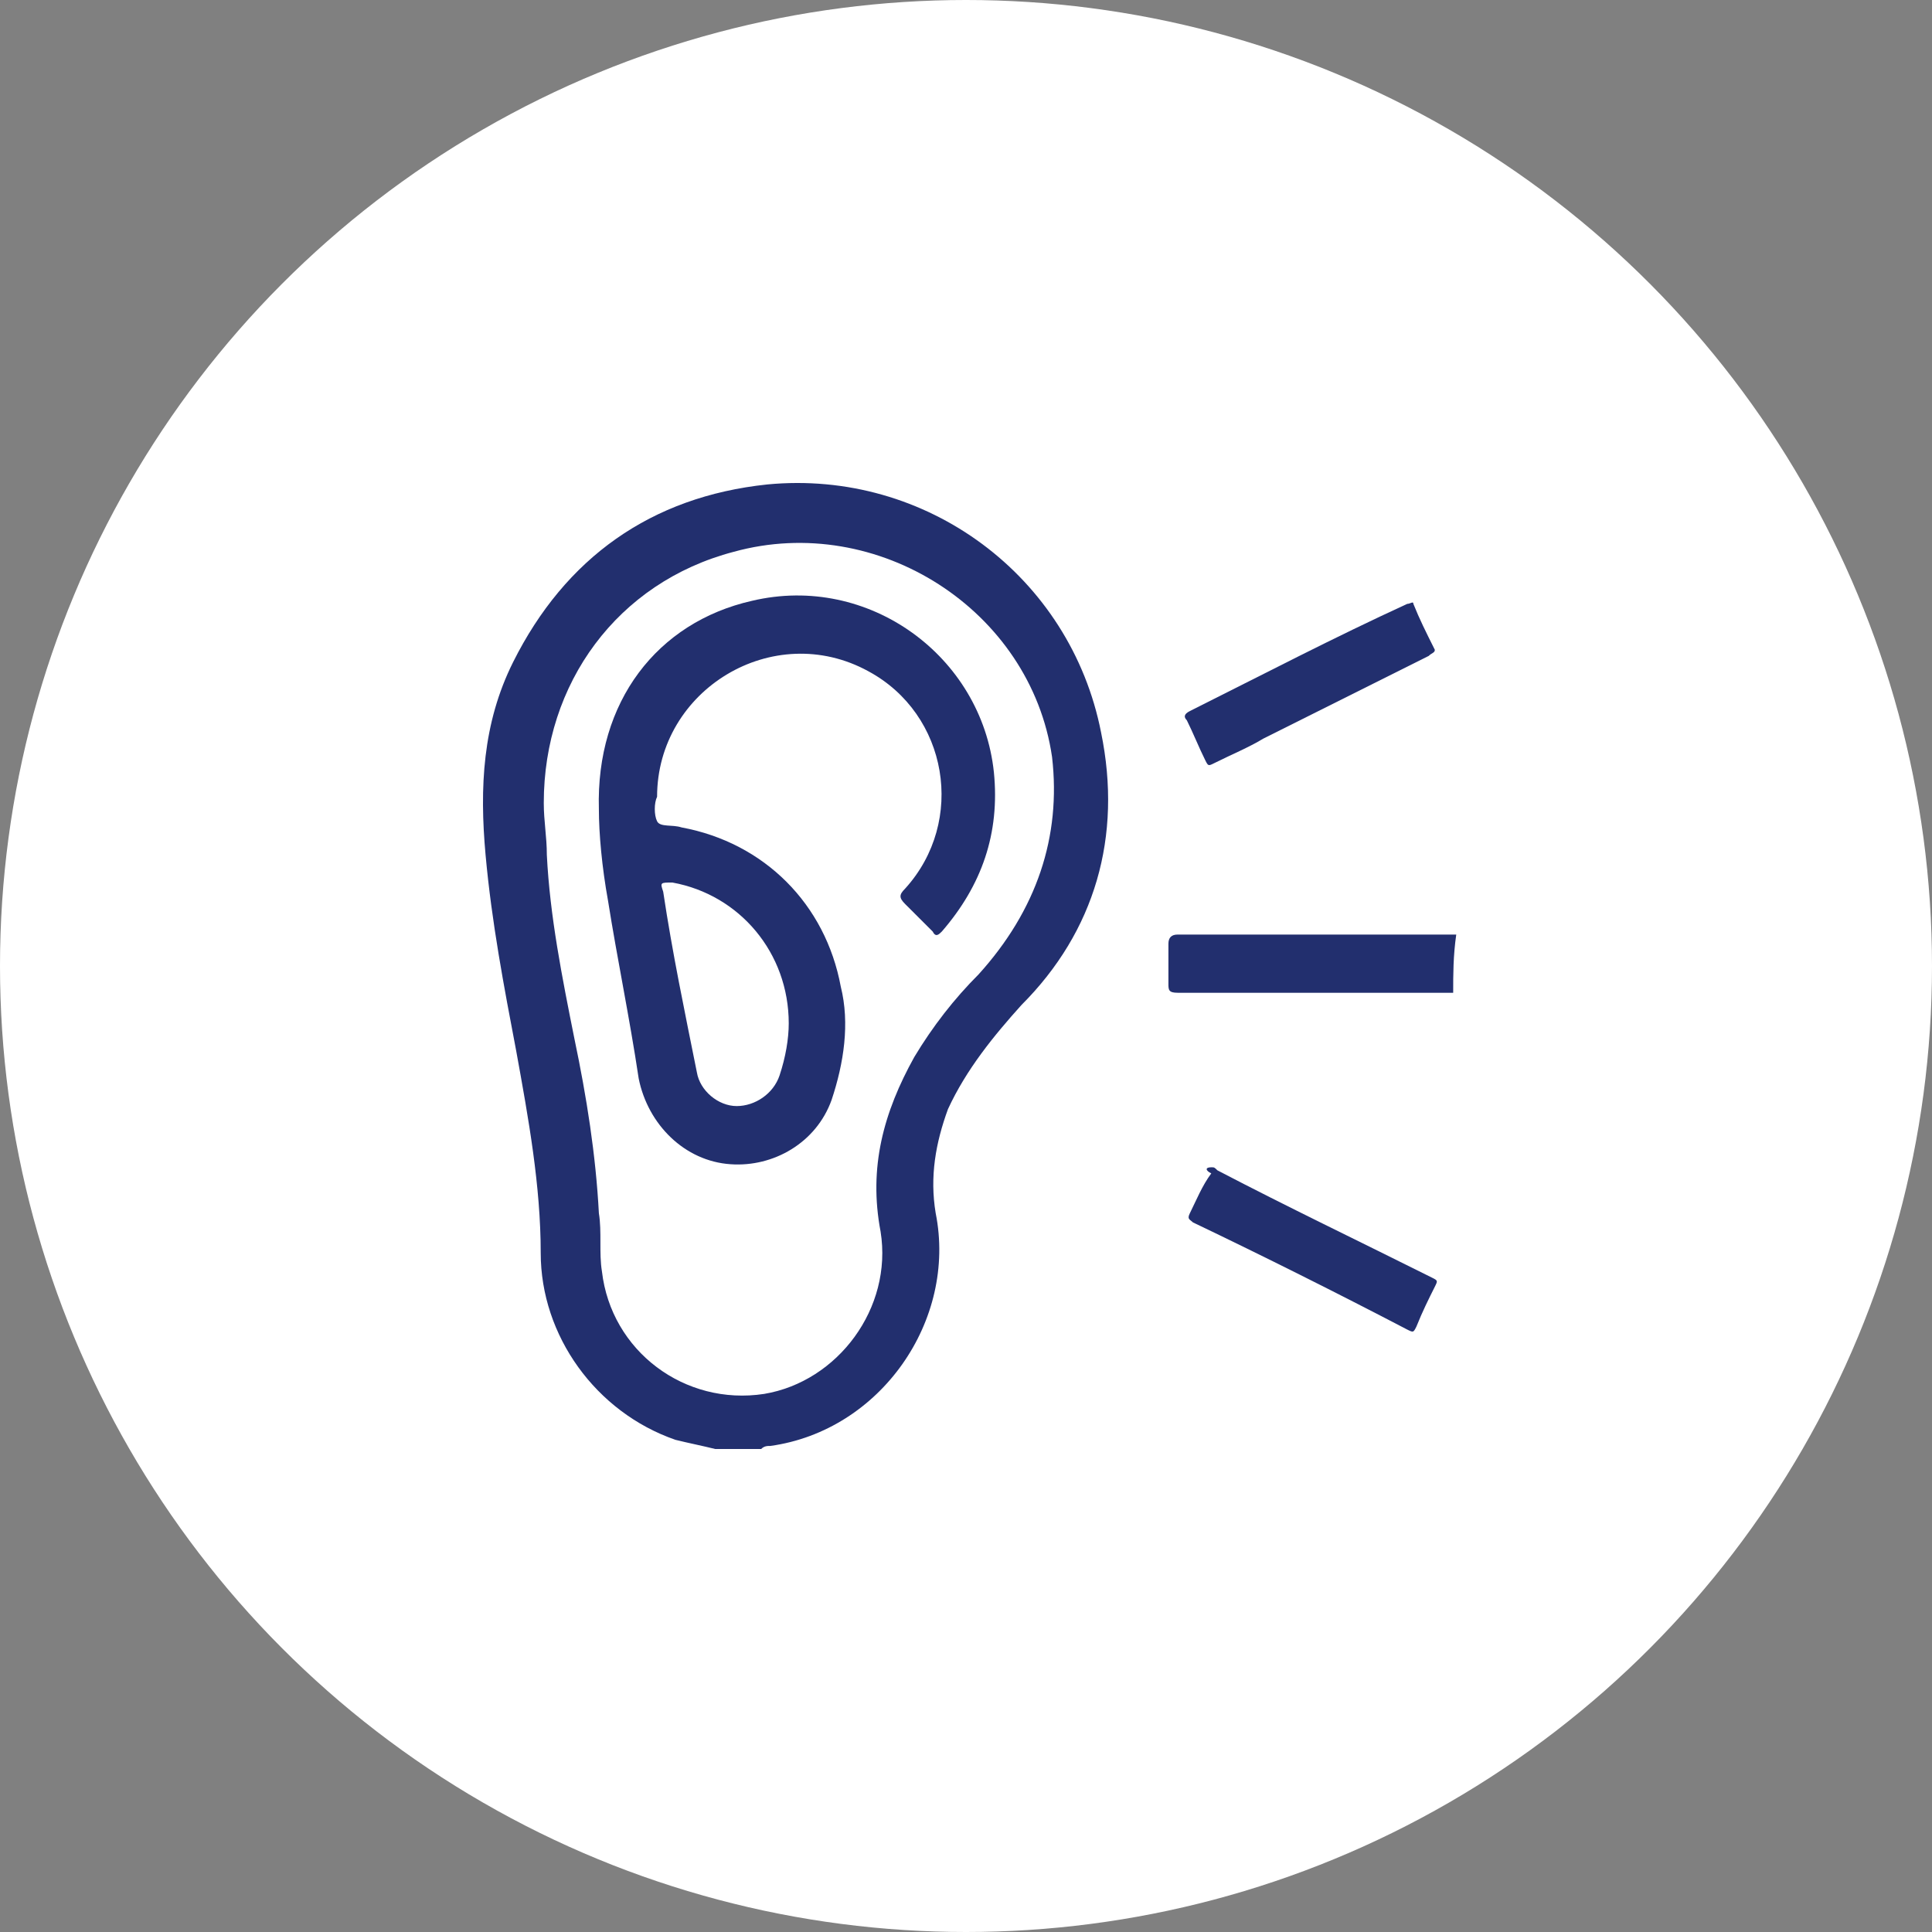 <?xml version="1.0" encoding="UTF-8"?> <svg xmlns="http://www.w3.org/2000/svg" width="48" height="48" viewBox="0 0 48 48" fill="none"><rect x="0" y="0" width="48" height="48" fill="#808080" stroke="none"/><circle cx="24" cy="24" r="24" fill="white"></circle><path d="M36.104 24.665C33.822 24.665 31.54 24.665 29.258 24.665C29.029 24.665 29.029 24.589 29.029 24.436C29.029 24.132 29.029 23.752 29.029 23.448C29.029 23.295 29.105 23.219 29.258 23.219C30.855 23.219 32.377 23.219 33.974 23.219C34.735 23.219 35.42 23.219 36.18 23.219C36.104 23.752 36.104 24.208 36.104 24.665Z" fill="#222F6E"></path><path d="M35.648 16.144C35.648 16.22 35.572 16.22 35.496 16.296C34.126 16.981 32.757 17.666 31.388 18.35C31.007 18.579 30.627 18.731 30.17 18.959C30.018 19.035 30.018 19.035 29.942 18.883C29.79 18.579 29.638 18.198 29.486 17.894C29.41 17.818 29.41 17.742 29.562 17.666C31.388 16.753 33.137 15.84 34.963 15.003C35.039 15.003 35.115 14.927 35.115 15.003C35.267 15.383 35.42 15.688 35.648 16.144Z" fill="#222F6E"></path><path d="M30.094 29.001C30.17 29.001 30.17 29.001 30.247 29.077C31.996 29.99 33.746 30.827 35.572 31.74C35.724 31.816 35.724 31.816 35.648 31.968C35.496 32.272 35.343 32.577 35.191 32.957C35.115 33.109 35.115 33.109 34.963 33.033C33.213 32.12 31.388 31.207 29.638 30.37C29.562 30.294 29.486 30.294 29.562 30.142C29.714 29.838 29.866 29.457 30.094 29.153C29.942 29.077 29.942 29.001 30.094 29.001Z" fill="#222F6E"></path><path d="M27.356 18.198C26.595 14.318 23.019 11.656 19.063 12.036C16.172 12.34 14.042 13.862 12.749 16.448C11.988 17.97 11.912 19.568 12.064 21.241C12.216 22.915 12.521 24.513 12.825 26.11C13.129 27.784 13.434 29.457 13.434 31.131C13.434 33.185 14.803 35.087 16.781 35.772C17.085 35.848 17.466 35.924 17.77 36C18.151 36 18.531 36 18.911 36C18.987 35.924 19.063 35.924 19.139 35.924C21.878 35.544 23.78 32.805 23.247 30.142C23.095 29.229 23.247 28.392 23.552 27.556C24.008 26.567 24.693 25.73 25.378 24.969C27.203 23.143 27.888 20.785 27.356 18.198ZM24.313 24.208C23.704 24.817 23.172 25.502 22.715 26.262C21.954 27.632 21.574 29.001 21.878 30.599C22.183 32.501 20.813 34.326 18.987 34.631C17.009 34.935 15.184 33.566 14.955 31.588C14.879 31.131 14.955 30.599 14.879 30.142C14.803 28.697 14.575 27.251 14.271 25.806C13.966 24.284 13.662 22.763 13.586 21.241C13.586 20.785 13.51 20.404 13.51 19.948C13.51 16.981 15.336 14.47 18.227 13.71C21.802 12.721 25.606 15.155 26.138 18.807C26.367 20.785 25.758 22.611 24.313 24.208Z" fill="#222F6E"></path><path d="M24.693 19.187C24.389 16.296 21.574 14.242 18.683 14.927C16.325 15.46 14.803 17.438 14.879 20.1C14.879 20.709 14.955 21.546 15.107 22.383C15.336 23.828 15.64 25.273 15.868 26.795C16.096 27.936 17.009 28.849 18.151 28.925C19.215 29.001 20.281 28.392 20.661 27.327C20.965 26.415 21.117 25.425 20.889 24.513C20.509 22.459 18.987 20.937 16.933 20.557C16.705 20.481 16.401 20.557 16.325 20.404C16.249 20.252 16.249 19.948 16.325 19.796C16.325 17.133 19.215 15.383 21.574 16.677C23.552 17.742 24.008 20.404 22.487 22.078C22.335 22.23 22.335 22.306 22.487 22.459C22.715 22.687 22.943 22.915 23.172 23.143C23.247 23.295 23.324 23.219 23.4 23.143C24.389 22.002 24.845 20.709 24.693 19.187ZM16.705 21.926C18.379 22.23 19.596 23.676 19.596 25.425C19.596 25.806 19.52 26.262 19.368 26.719C19.215 27.175 18.759 27.48 18.303 27.48C17.846 27.48 17.39 27.099 17.314 26.643C17.009 25.121 16.705 23.676 16.477 22.154C16.401 21.926 16.401 21.926 16.705 21.926Z" fill="#222F6E"></path></svg> 